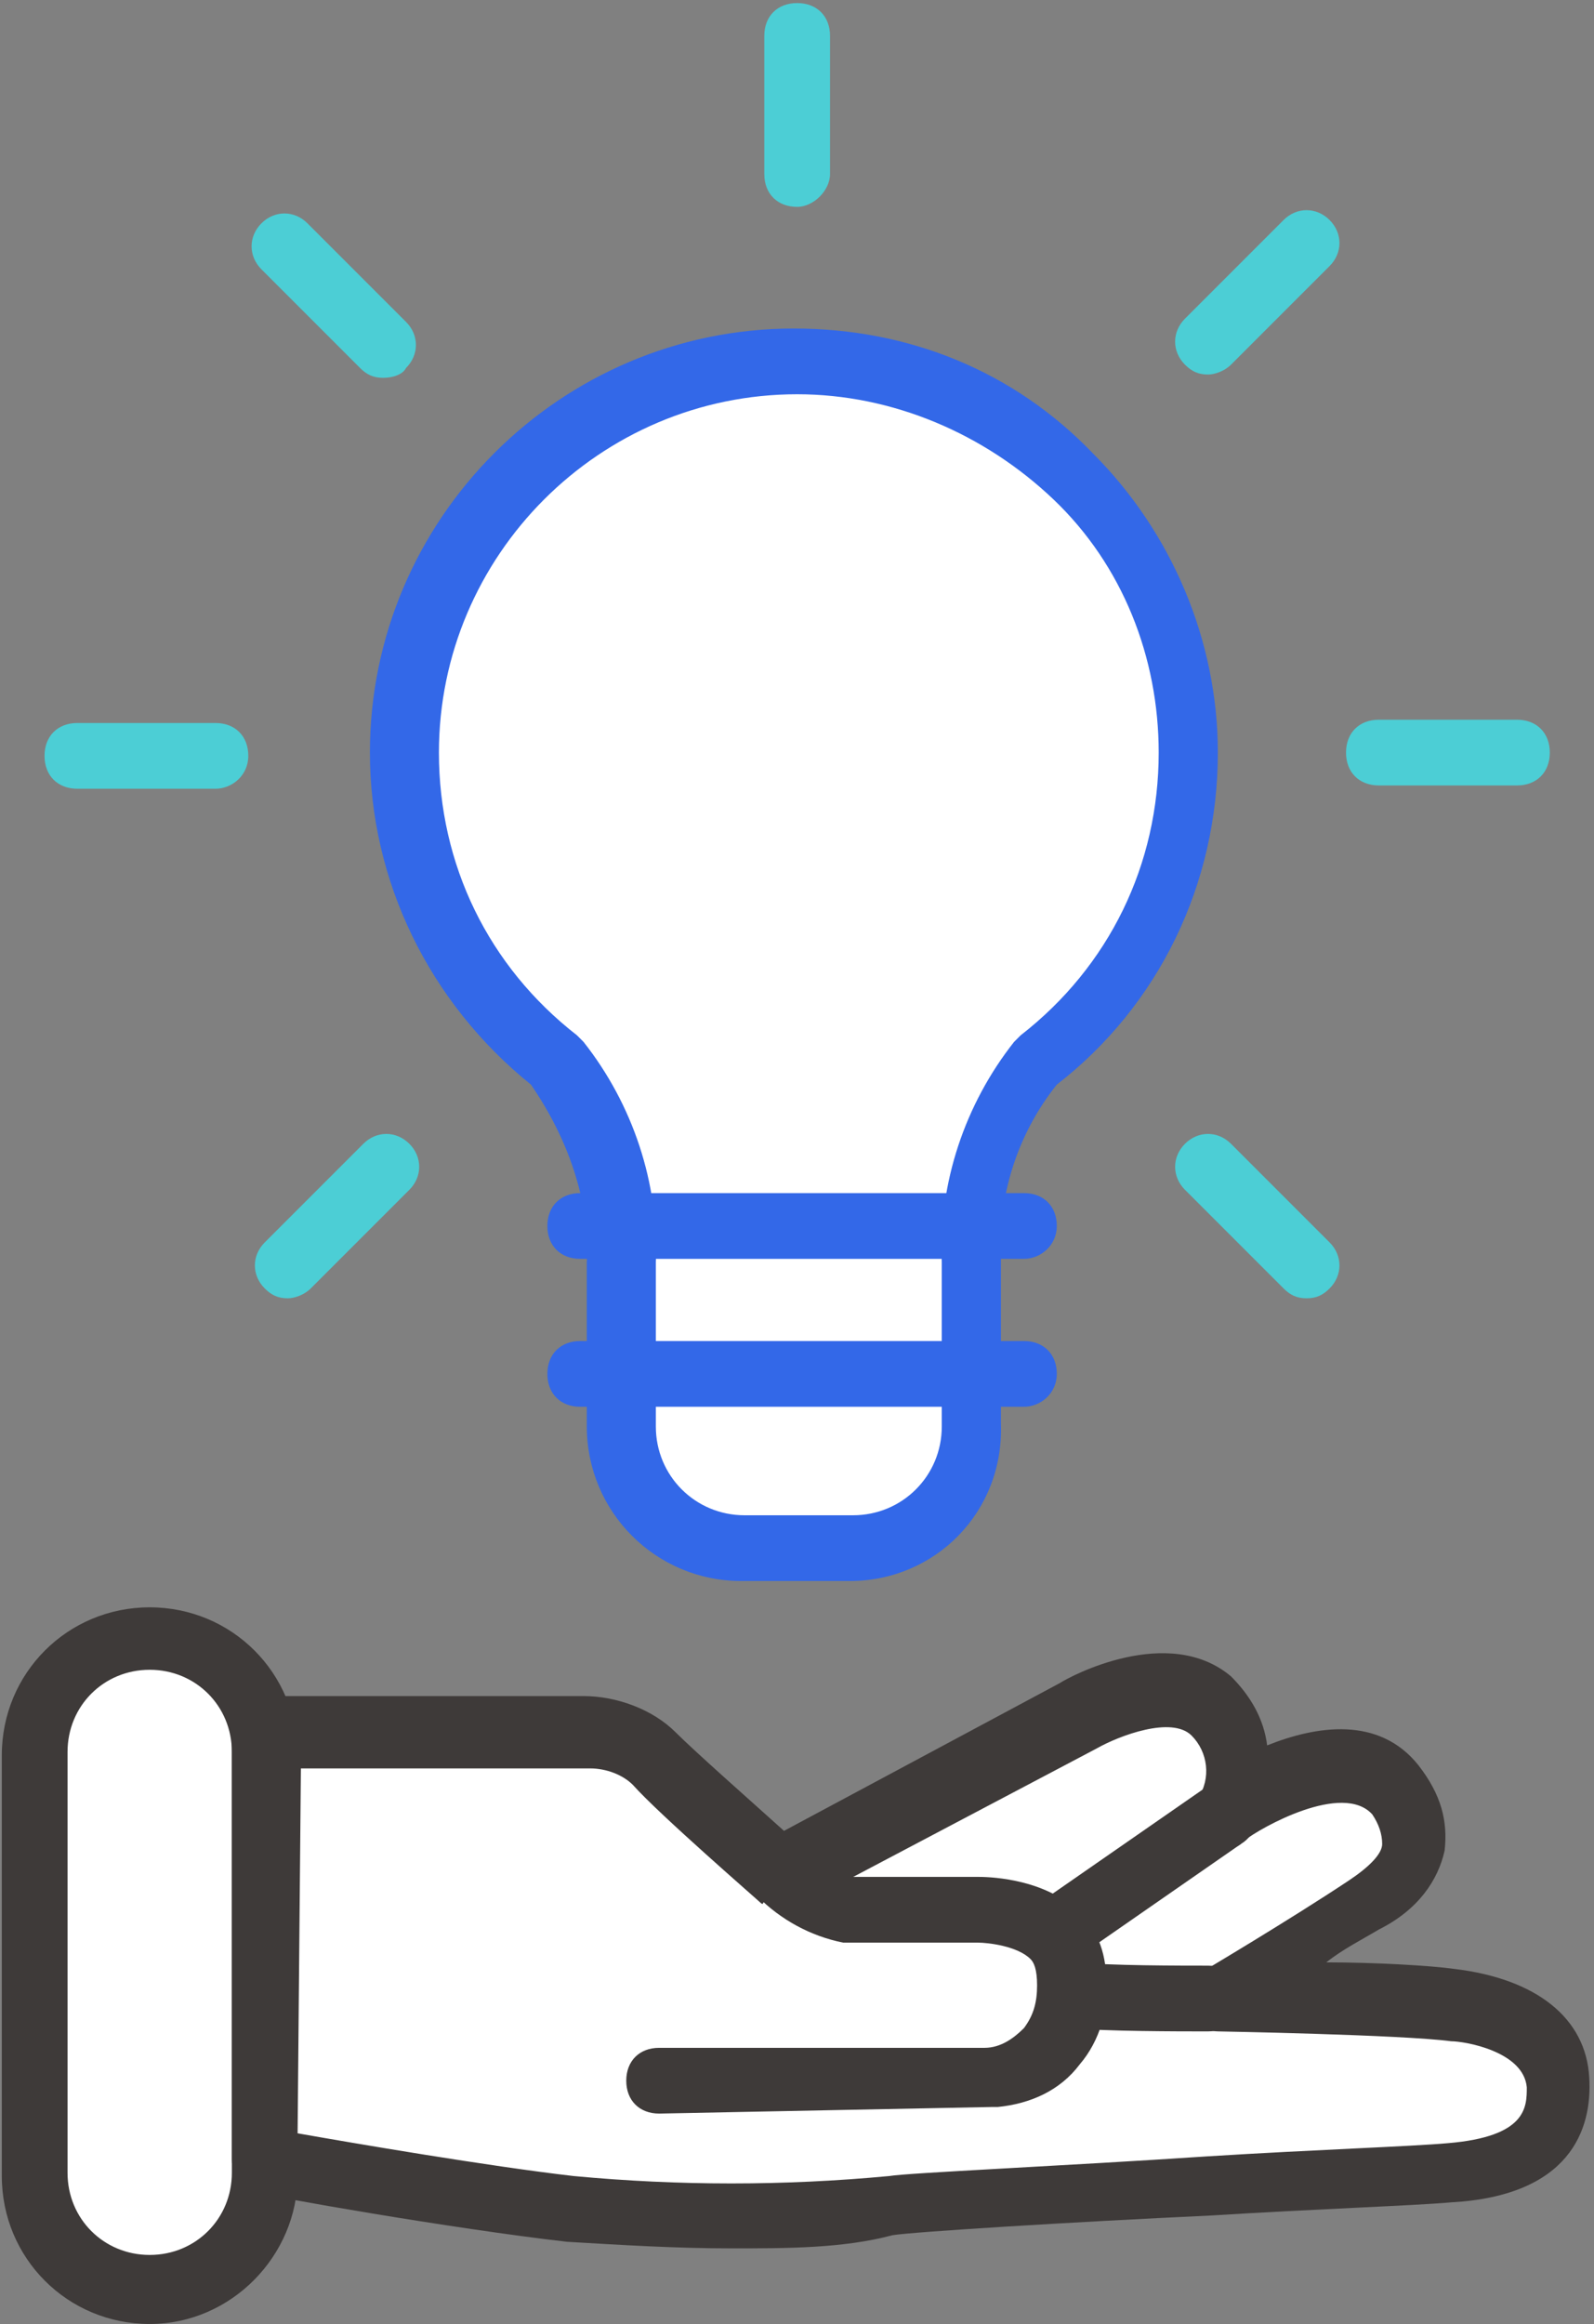 <?xml version="1.0" encoding="utf-8"?>
<!-- Generator: Adobe Illustrator 27.2.0, SVG Export Plug-In . SVG Version: 6.00 Build 0)  -->
<svg version="1.1" id="레이어_1" xmlns="http://www.w3.org/2000/svg" xmlns:xlink="http://www.w3.org/1999/xlink" x="0px"
	 y="0px" viewBox="0 0 48.5 70.7" style="enable-background:new 0 0 48.5 70.7;" xml:space="preserve">
<rect x="0" y="0" width="48.5" height="70.7" fill="#808080" stroke="none"/>
<style type="text/css">
	.st0{fill:#FFFFFF;}
	.st1{fill:#3368E8;}
	.st2{fill:#4CCED5;}
	.st3{fill:#3E3A39;}
	.st4{fill:none;}
</style>
<g id="그룹_4732_00000088854994444452462820000002527554439315391394_" transform="translate(-268.545 -2565.607)">
	<g id="패스_2657_00000148620795623837349650000008357175672281137567_">
		<path class="st0" d="M304.7,2588.6c0-6.6-5.3-11.9-11.9-11.9s-11.9,5.3-11.9,11.9c0,3.7,1.7,7.2,4.6,9.4c1.3,1.7,2,3.9,2,6.1v5
			c0,2,1.7,3.7,3.7,3.7l0,0h3.3c2,0,3.7-1.7,3.7-3.7l0,0v-5c-0.1-2.2,0.6-4.3,2-6.1C303,2595.7,304.7,2592.2,304.7,2588.6"/>
	</g>
	<g id="패스_2658_00000174576285315918028640000010862685211195970458_">
		<path class="st1" d="M294.4,2613.7h-3.3c-2.6,0-4.7-2.1-4.7-4.7v-5c0.1-1.9-0.6-3.8-1.7-5.4c-3.1-2.5-4.9-6.2-4.9-10.1
			c0-7.1,5.8-12.9,12.9-12.9c0,0,0,0,0,0c3.5,0,6.7,1.3,9.1,3.8c2.4,2.4,3.8,5.7,3.8,9.1c0,4-1.8,7.7-4.9,10.1
			c-1.2,1.5-1.8,3.4-1.7,5.3v5C299.1,2611.6,297,2613.7,294.4,2613.7z M292.8,2577.6c-6,0-10.9,4.9-10.9,10.9c0,3.4,1.5,6.5,4.2,8.6
			l0.2,0.2c1.5,1.9,2.3,4.3,2.2,6.7v5c0,1.5,1.2,2.7,2.7,2.7h3.3c1.5,0,2.7-1.2,2.7-2.7v-5c-0.1-2.4,0.7-4.8,2.2-6.7l0.2-0.2
			c2.7-2.1,4.2-5.2,4.2-8.6v0c0-2.9-1.1-5.7-3.2-7.7C298.5,2578.8,295.7,2577.6,292.8,2577.6
			C292.8,2577.6,292.8,2577.6,292.8,2577.6z"/>
	</g>
	<g id="선_58_00000093163555873512277370000013344583924724568227_">
		<path class="st1" d="M299.7,2603.9h-13.5c-0.6,0-1-0.4-1-1s0.4-1,1-1h13.5c0.6,0,1,0.4,1,1S300.2,2603.9,299.7,2603.9z"/>
	</g>
	<g id="선_59_00000070106482087934489890000015662762333882565777_">
		<path class="st1" d="M299.7,2608.4h-13.5c-0.6,0-1-0.4-1-1s0.4-1,1-1h13.5c0.6,0,1,0.4,1,1S300.2,2608.4,299.7,2608.4z"/>
	</g>
	<g id="선_60_00000059310818048737719650000008530056808665815718_">
		<path class="st2" d="M292.8,2571.9c-0.6,0-1-0.4-1-1v-4.2c0-0.6,0.4-1,1-1s1,0.4,1,1v4.2C293.8,2571.4,293.3,2571.9,292.8,2571.9z
			"/>
	</g>
	<g id="선_61_00000078039018851730922290000017588647507247627140_">
		<path class="st2" d="M280.2,2577.1c-0.3,0-0.5-0.1-0.7-0.3l-3-3c-0.4-0.4-0.4-1,0-1.4s1-0.4,1.4,0l3,3c0.4,0.4,0.4,1,0,1.4
			C280.8,2577,280.5,2577.1,280.2,2577.1z"/>
	</g>
	<g id="선_62_00000050638654383444196210000007038280562989181572_">
		<path class="st2" d="M275.1,2589.6h-4.2c-0.6,0-1-0.4-1-1s0.4-1,1-1h4.2c0.6,0,1,0.4,1,1S275.6,2589.6,275.1,2589.6z"/>
	</g>
	<g id="선_63_00000174580058685460417850000007257081789407314337_">
		<path class="st2" d="M277.3,2605.1c-0.3,0-0.5-0.1-0.7-0.3c-0.4-0.4-0.4-1,0-1.4l3-3c0.4-0.4,1-0.4,1.4,0s0.4,1,0,1.4l-3,3
			C277.8,2605,277.5,2605.1,277.3,2605.1z"/>
	</g>
	<g id="선_64_00000083767964177848101500000004895754287015344535_">
		<path class="st2" d="M308.3,2605.1c-0.3,0-0.5-0.1-0.7-0.3l-3-3c-0.4-0.4-0.4-1,0-1.4s1-0.4,1.4,0l3,3c0.4,0.4,0.4,1,0,1.4
			C308.8,2605,308.6,2605.1,308.3,2605.1z"/>
	</g>
	<g id="선_65_00000076576132233079581780000000871265672812612239_">
		<path class="st2" d="M314.7,2589.5h-4.2c-0.6,0-1-0.4-1-1s0.4-1,1-1h4.2c0.6,0,1,0.4,1,1S315.3,2589.5,314.7,2589.5z"/>
	</g>
	<g id="선_66_00000181071987343759661830000006806186306529694628_">
		<path class="st2" d="M305.3,2577c-0.3,0-0.5-0.1-0.7-0.3c-0.4-0.4-0.4-1,0-1.4l3-3c0.4-0.4,1-0.4,1.4,0s0.4,1,0,1.4l-3,3
			C305.8,2576.9,305.5,2577,305.3,2577z"/>
	</g>
	<g id="사각형_2085_00000111189740270631682160000007065578528819547791_">
		<path class="st0" d="M273.1,2615.4L273.1,2615.4c2,0,3.5,1.6,3.5,3.5l0,0v12.8c0,2-1.6,3.5-3.5,3.5l0,0l0,0c-2,0-3.5-1.6-3.5-3.5
			c0,0,0,0,0,0v-12.8C269.5,2617,271.1,2615.4,273.1,2615.4L273.1,2615.4z"/>
	</g>
	<g id="사각형_2086_00000075866227433422100400000005470881006328743085_">
		<path class="st3" d="M273.1,2636.3c-2.5,0-4.5-2-4.5-4.5v-12.8c0-2.5,2-4.5,4.5-4.5s4.5,2,4.5,4.5v12.8
			C277.6,2634.2,275.6,2636.3,273.1,2636.3z M273.1,2616.4c-1.4,0-2.5,1.1-2.5,2.5v12.8c0,1.4,1.1,2.5,2.5,2.5s2.5-1.1,2.5-2.5
			v-12.8C275.6,2617.5,274.5,2616.4,273.1,2616.4z"/>
	</g>
	<g id="패스_2659_00000042005369088036188710000016032500865578322565_">
		<path class="st0" d="M276.6,2618.3h9.7c0.8,0,1.5,0.3,2.1,0.8c0.9,0.9,3.9,3.5,3.9,3.5l9-4.8c0,0,2.6-1.5,4.1-0.3
			c0.9,0.9,1,2.3,0.3,3.3c-0.2,0.1,3.6-2.7,5.4-0.7c0.9,1.1,0.9,2.4-1,3.5s-4.5,2.8-4.5,2.8s5.6,0.1,7.2,0.3
			c1.6,0.2,3.1,0.9,3.2,2.4c0.1,1.5-0.6,2.6-3.3,2.8c-2.7,0.2-16,0.9-17,1c-3.3,0.3-6.6,0.3-9.8,0c-3.5-0.4-9.3-1.5-9.3-1.5
			L276.6,2618.3z"/>
	</g>
	<g id="패스_2660_00000005986432897716690990000007764674898569062054_">
		<path class="st3" d="M290.8,2634c-1.7,0-3.3-0.1-5-0.2c-3.5-0.4-9.2-1.4-9.4-1.5c-0.5-0.1-0.8-0.5-0.8-1l0-13.1c0-0.6,0.4-1,1-1
			h9.7c1,0,2.1,0.4,2.8,1.1c0.6,0.6,2.3,2.1,3.3,3l8.4-4.5c0.3-0.2,3.3-1.8,5.2-0.2c0.6,0.6,1,1.3,1.1,2.1c1.5-0.6,3.4-0.9,4.6,0.6
			c0.7,0.9,0.9,1.7,0.8,2.6c-0.2,0.9-0.8,1.8-2,2.4c-0.5,0.3-1.1,0.6-1.6,1c1.5,0,3.2,0.1,3.9,0.2c2.5,0.3,4,1.5,4.1,3.3
			c0.1,1.6-0.6,3.6-4.2,3.8c-1.1,0.1-4.1,0.2-7.3,0.4c-4.3,0.2-9.1,0.5-9.7,0.6C294.2,2634,292.5,2634,290.8,2634z M277.6,2630.5
			c1.7,0.3,5.8,1,8.4,1.3c3.2,0.3,6.4,0.3,9.6,0c0.6-0.1,5.2-0.3,9.7-0.6c3.2-0.2,6.2-0.3,7.3-0.4c2.4-0.2,2.4-1.1,2.4-1.7
			c-0.1-1.1-1.9-1.4-2.3-1.4c-1.5-0.2-7.1-0.3-7.1-0.3c-0.4,0-0.8-0.3-0.9-0.7c-0.1-0.4,0.1-0.9,0.4-1.1c0,0,2.7-1.6,4.5-2.8
			c0.6-0.4,1-0.8,1-1.1c0-0.3-0.1-0.6-0.3-0.9c-0.9-1-3.4,0.4-3.9,0.8c0,0-0.1,0-0.1,0.1c-0.4,0.3-1.1,0.2-1.4-0.2
			c-0.3-0.4-0.2-0.9,0.1-1.2c0.4-0.6,0.3-1.4-0.2-1.9c-0.6-0.6-2.2,0-2.9,0.4l-9.1,4.8c-0.4,0.2-0.8,0.1-1.1-0.1
			c-0.1-0.1-3.1-2.7-3.9-3.6c-0.3-0.3-0.8-0.5-1.3-0.5l-8.8,0L277.6,2630.5z"/>
	</g>
	<g id="패스_2661_00000147942674173347200640000014856730142208001968_">
		<path class="st0" d="M292.3,2622.6c0.6,0.6,1.3,0.9,2.1,1.1h3.9c0,0,2.9-0.1,2.9,2.1c0.1,1.5-1,2.8-2.5,3c-0.1,0-0.1,0-0.2,0h-9.9
			"/>
	</g>
	<g id="패스_2662_00000044162139746712502500000004337263747248606132_">
		<path class="st3" d="M288.6,2629.9c-0.6,0-1-0.4-1-1s0.4-1,1-1l9.9,0c0.5,0,0.9-0.3,1.2-0.6c0.3-0.4,0.4-0.8,0.4-1.3
			c0-0.5-0.1-0.7-0.2-0.8c-0.4-0.4-1.3-0.5-1.6-0.5l-3.9,0c-0.1,0-0.1,0-0.2,0c-1-0.2-1.9-0.7-2.6-1.4c-0.4-0.4-0.4-1,0-1.4
			c0.4-0.4,1-0.4,1.4,0c0.4,0.4,0.9,0.7,1.5,0.8h3.8c0.2,0,1.9,0,3,1c0.6,0.5,0.9,1.3,0.9,2.1c0.1,0.9-0.2,1.9-0.8,2.6
			c-0.6,0.8-1.5,1.2-2.5,1.3c-0.1,0-0.2,0-0.2,0L288.6,2629.9z"/>
	</g>
	<g id="선_67_00000086676706719268398270000009749876325287124924_">
		<line class="st4" x1="305.7" y1="2620.8" x2="300.8" y2="2624.2"/>
	</g>
	<g id="선_68_00000041999874887143277910000005778418033303035814_">
		<path class="st3" d="M300.8,2625.2c-0.3,0-0.6-0.2-0.8-0.4c-0.3-0.5-0.2-1.1,0.3-1.4l4.9-3.4c0.5-0.3,1.1-0.2,1.4,0.3
			c0.3,0.5,0.2,1.1-0.3,1.4l-4.9,3.4C301.2,2625.1,301,2625.2,300.8,2625.2z"/>
	</g>
	<g id="패스_2663_00000123425887645734534710000003368074672268061872_">
		<path class="st0" d="M305.4,2626.4c0,0-3,0-4-0.1"/>
	</g>
	<g id="패스_2664_00000049205827795272353820000017329662948658745533_">
		<path class="st3" d="M305.2,2627.4c-0.7,0-3.1,0-4-0.1c-0.5-0.1-0.9-0.6-0.9-1.1c0.1-0.5,0.6-0.9,1.1-0.9c0.8,0.1,3.1,0.1,3.9,0.1
			c0,0,0,0,0,0c0.6,0,1,0.4,1,1c0,0.6-0.4,1-1,1C305.4,2627.4,305.3,2627.4,305.2,2627.4z"/>
	</g>
</g>
</svg>
